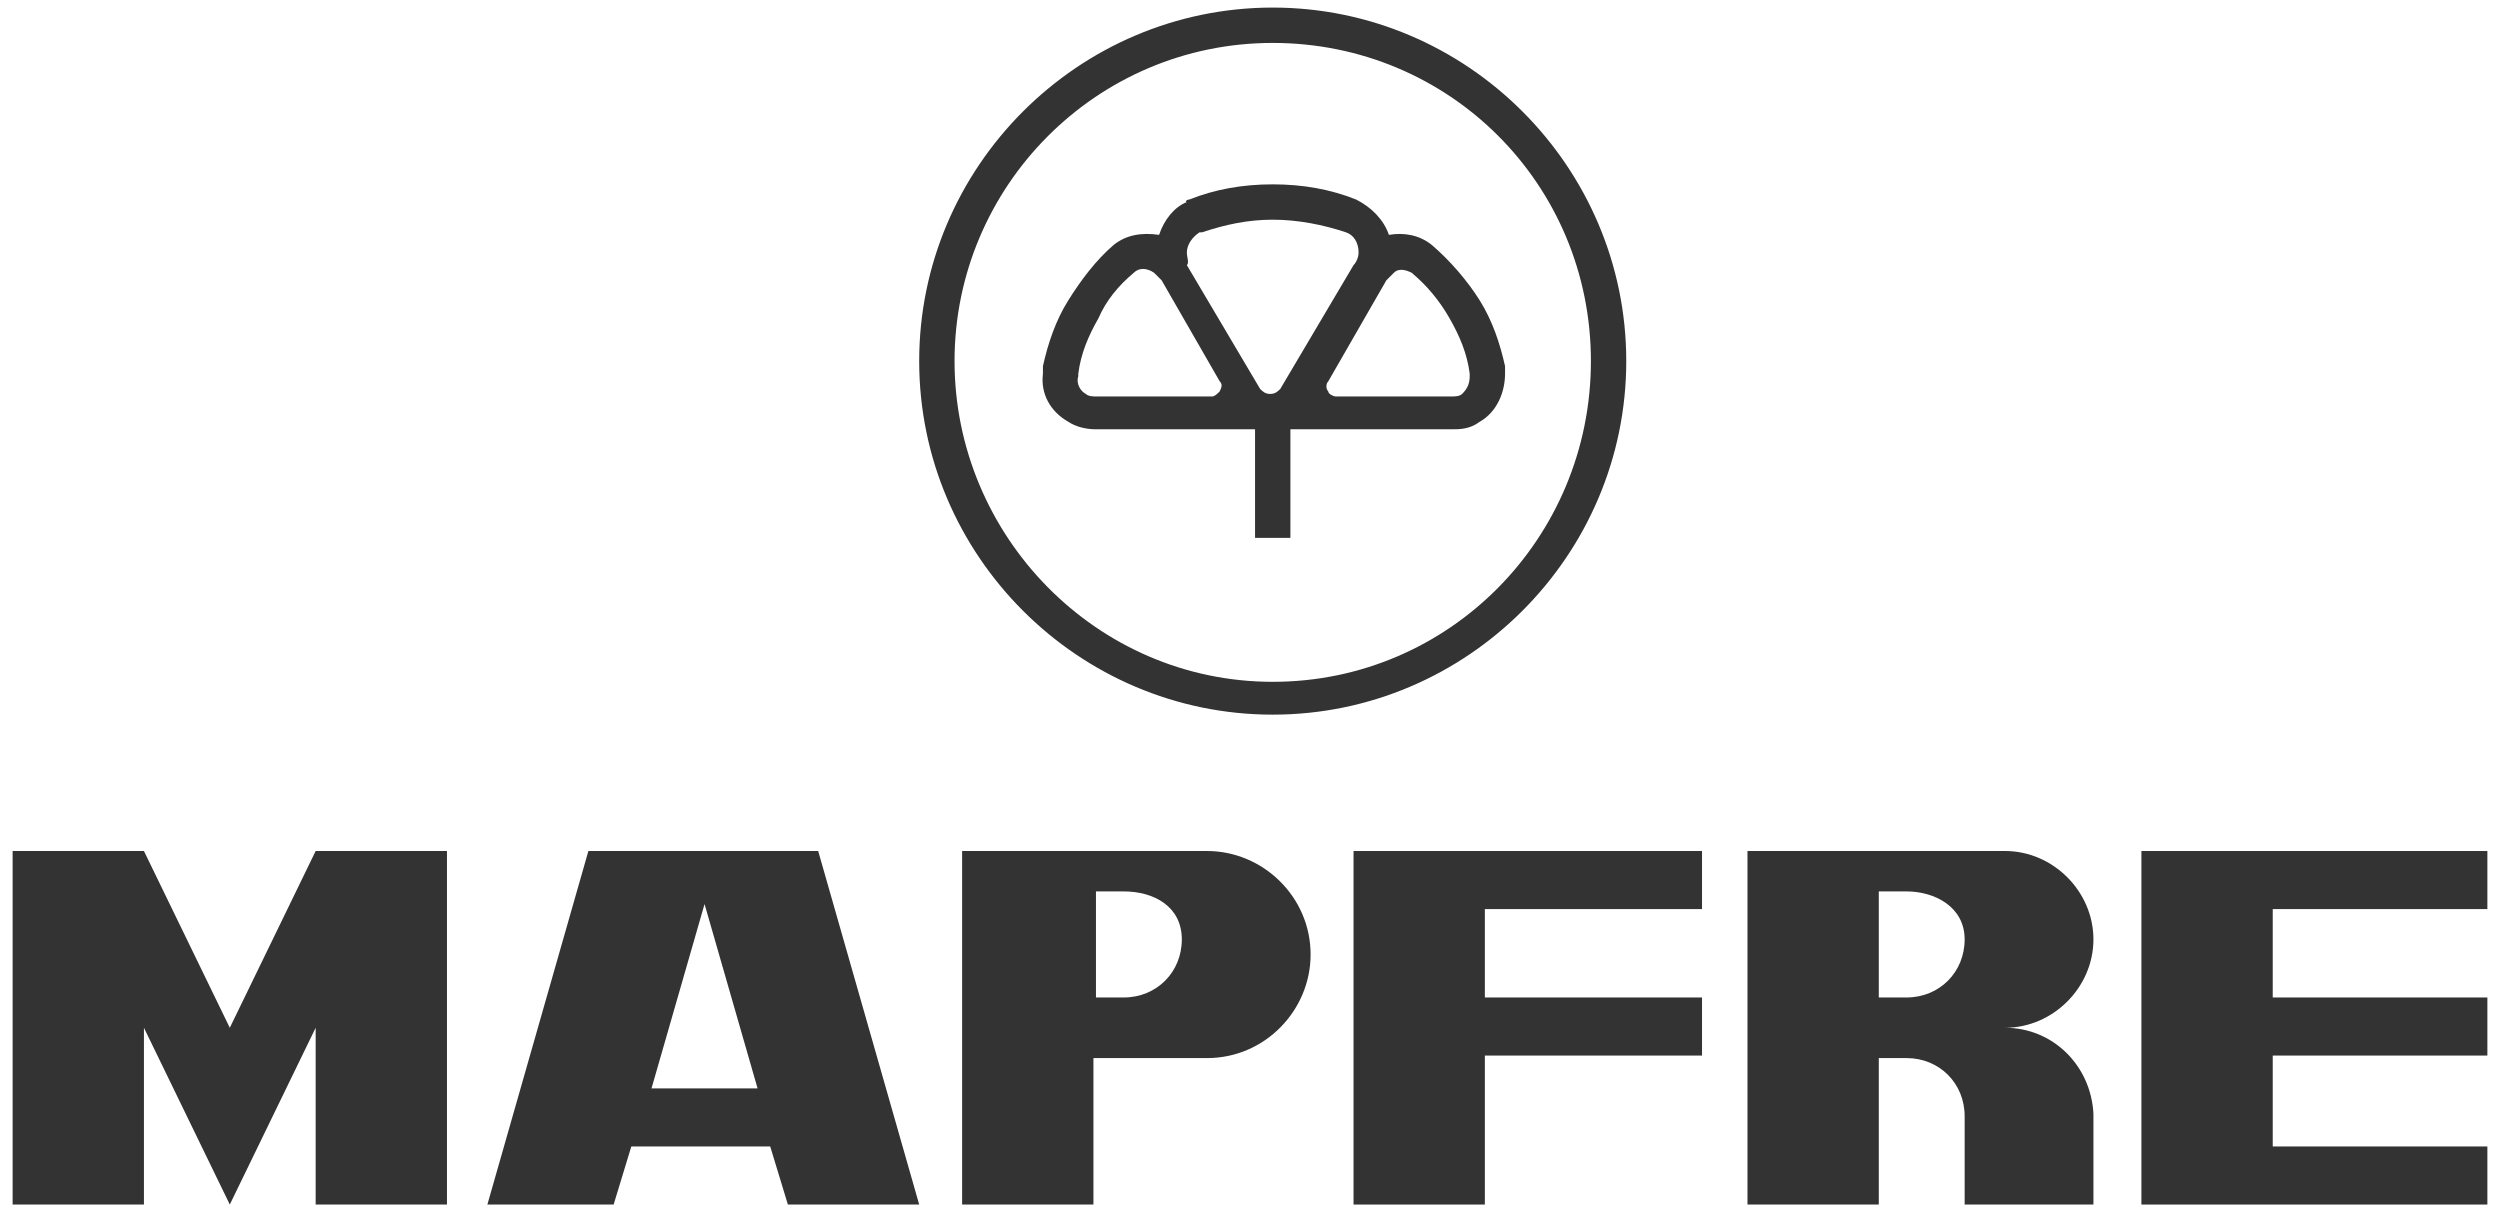 <?xml version="1.0" encoding="utf-8"?>
<!-- Generator: Adobe Illustrator 24.1.0, SVG Export Plug-In . SVG Version: 6.00 Build 0)  -->
<svg version="1.1"
	 id="svg2" xmlns:cc="http://creativecommons.org/ns#" xmlns:dc="http://purl.org/dc/elements/1.1/" xmlns:inkscape="http://www.inkscape.org/namespaces/inkscape" xmlns:rdf="http://www.w3.org/1999/02/22-rdf-syntax-ns#" xmlns:sodipodi="http://sodipodi.sourceforge.net/DTD/sodipodi-0.dtd" xmlns:svg="http://www.w3.org/2000/svg"
	 xmlns="http://www.w3.org/2000/svg" xmlns:xlink="http://www.w3.org/1999/xlink" x="0px" y="0px" viewBox="0 0 99 48"
	 style="enable-background:new 0 0 99 48;" xml:space="preserve">
<style type="text/css">
	.st0{fill:#333333;}
	.st1{fill-rule:evenodd;clip-rule:evenodd;fill:#333333;}
</style>
<sodipodi:namedview  bordercolor="#666666" borderopacity="1" gridtolerance="10" guidetolerance="10" id="namedview22" inkscape:current-layer="svg2" inkscape:cx="40.938051" inkscape:cy="27.248869" inkscape:pageopacity="0" inkscape:pageshadow="2" inkscape:window-height="844" inkscape:window-maximized="1" inkscape:window-width="1600" inkscape:window-x="-4" inkscape:window-y="-4" inkscape:zoom="9.8120089" objecttolerance="10" pagecolor="#ffffff" showgrid="false">
	</sodipodi:namedview>
<polygon id="polygon6" class="st0" points="12.5,47.7 12.5,40.7 9.1,47.7 5.7,40.7 5.7,47.7 0.5,47.7 0.5,33.7 5.7,33.7 9.1,40.7 
	12.5,33.7 17.7,33.7 17.7,47.7 "/>
<path id="path8" inkscape:connector-curvature="0" class="st0" d="M27.9,35.8l-2.1,7.3H30C30,43.1,27.9,35.8,27.9,35.8z M19.3,47.7
	l4-14h9.1l4,14h-5.2l-0.7-2.3h-5.5l-0.7,2.3H19.3z"/>
<path id="path10" inkscape:connector-curvature="0" class="st1" d="M44.5,35.3c1.2,0,2.3,0.6,2.3,1.9c0,1.3-1,2.3-2.3,2.3h-1.1v-4.2
	H44.5z M47.8,33.7c2.2,0,4.1,1.8,4.1,4.1c0,2.2-1.8,4.1-4.1,4.1h-4.5v5.8h-5.2v-14C38.1,33.7,47.8,33.7,47.8,33.7z"/>
<polygon id="polygon12" class="st0" points="58.8,41.8 58.8,47.7 53.6,47.7 53.6,33.7 67.4,33.7 67.4,36 58.8,36 58.8,39.5 
	67.4,39.5 67.4,41.8 "/>
<polygon id="polygon14" class="st0" points="98.5,33.7 98.5,36 90,36 90,39.5 98.5,39.5 98.5,41.8 90,41.8 90,45.4 98.5,45.4 
	98.5,47.7 84.8,47.7 84.8,33.7 "/>
<path id="path16" inkscape:connector-curvature="0" class="st1" d="M75.5,35.3c1.1,0,2.3,0.6,2.3,1.9s-1,2.3-2.3,2.3h-1.1v-4.2H75.5
	z M82.9,44v0.1C82.9,44.1,82.9,44.1,82.9,44z M82.9,44.2v3.5h-3.5h-1.6v-3.4c0,0,0-0.1,0-0.1c0-1.3-1-2.3-2.3-2.3h-1.1v5.8h-5.2v-7
	v-7h5.7h4.5c1.9,0,3.5,1.6,3.5,3.5s-1.6,3.5-3.5,3.5c1.9,0,3.4,1.5,3.5,3.4C82.9,44.1,82.9,44.1,82.9,44.2z"/>
<path id="path18" inkscape:connector-curvature="0" class="st0" d="M50.4,0.3c7.7,0,14,6.3,14,14c0,7.7-6.3,14-14,14
	c-7.7,0-14-6.3-14-14C36.4,6.6,42.7,0.3,50.4,0.3z M50.4,1.7c-7,0-12.6,5.7-12.6,12.6S43.4,27,50.4,27S63,21.3,63,14.3
	C63,7.3,57.4,1.7,50.4,1.7z"/>
<path id="path20" inkscape:connector-curvature="0" class="st1" d="M51.1,17v4.3h-1.4V17c-0.7,0-1.5,0-1.8,0l-4.5,0
	c-0.4,0-0.8-0.1-1.1-0.3c-0.7-0.4-1.1-1.1-1-1.9c0-0.1,0-0.2,0-0.3c0.2-0.9,0.5-1.8,1-2.6c0.5-0.8,1.1-1.6,1.8-2.2
	c0.5-0.4,1.1-0.5,1.8-0.4c0.2-0.6,0.6-1.1,1.1-1.3C46.9,8,47,7.9,47.1,7.9c1-0.4,2.1-0.6,3.3-0.6c1.2,0,2.3,0.2,3.3,0.6
	c0.6,0.3,1.1,0.8,1.3,1.4c0.6-0.1,1.2,0,1.7,0.4c0.7,0.6,1.4,1.4,1.9,2.2c0.5,0.8,0.8,1.7,1,2.6c0,0.1,0,0.2,0,0.3
	c0,0.7-0.3,1.5-1,1.9C58.2,17,57.8,17,57.5,17l-4.5,0C52.6,17,51.7,17,51.1,17z M55.9,10.8c0.6,0.5,1.1,1.1,1.5,1.8
	c0.4,0.7,0.7,1.4,0.8,2.2c0,0,0,0,0,0.1c0,0.3-0.1,0.5-0.3,0.7c-0.1,0.1-0.3,0.1-0.4,0.1l-4.6,0c-0.1,0-0.3-0.1-0.3-0.2
	c-0.1-0.1-0.1-0.3,0-0.4l2.3-4c0.1-0.1,0.2-0.2,0.3-0.3C55.4,10.6,55.7,10.7,55.9,10.8C55.9,10.8,55.9,10.8,55.9,10.8z M44.9,10.8
	c0.2-0.2,0.5-0.2,0.8,0c0.1,0.1,0.2,0.2,0.3,0.3l2.3,4c0.1,0.1,0.1,0.2,0,0.4c-0.1,0.1-0.2,0.2-0.3,0.2l-4.6,0c-0.1,0-0.3,0-0.4-0.1
	c-0.2-0.1-0.4-0.4-0.3-0.7c0,0,0,0,0-0.1c0.1-0.8,0.4-1.5,0.8-2.2C43.8,11.9,44.3,11.3,44.9,10.8C44.9,10.8,44.9,10.8,44.9,10.8z
	 M53.3,9.2c0.3,0.1,0.5,0.4,0.5,0.8c0,0.2-0.1,0.4-0.2,0.5l-2.9,4.9c-0.1,0.1-0.2,0.2-0.4,0.2c-0.2,0-0.3-0.1-0.4-0.2l-2.9-4.9
	C47.1,10.4,47,10.2,47,10c0-0.3,0.2-0.6,0.5-0.8c0,0,0,0,0.1,0c0.9-0.3,1.8-0.5,2.8-0.5C51.4,8.7,52.4,8.9,53.3,9.2
	C53.3,9.2,53.3,9.2,53.3,9.2z"/>
</svg>

